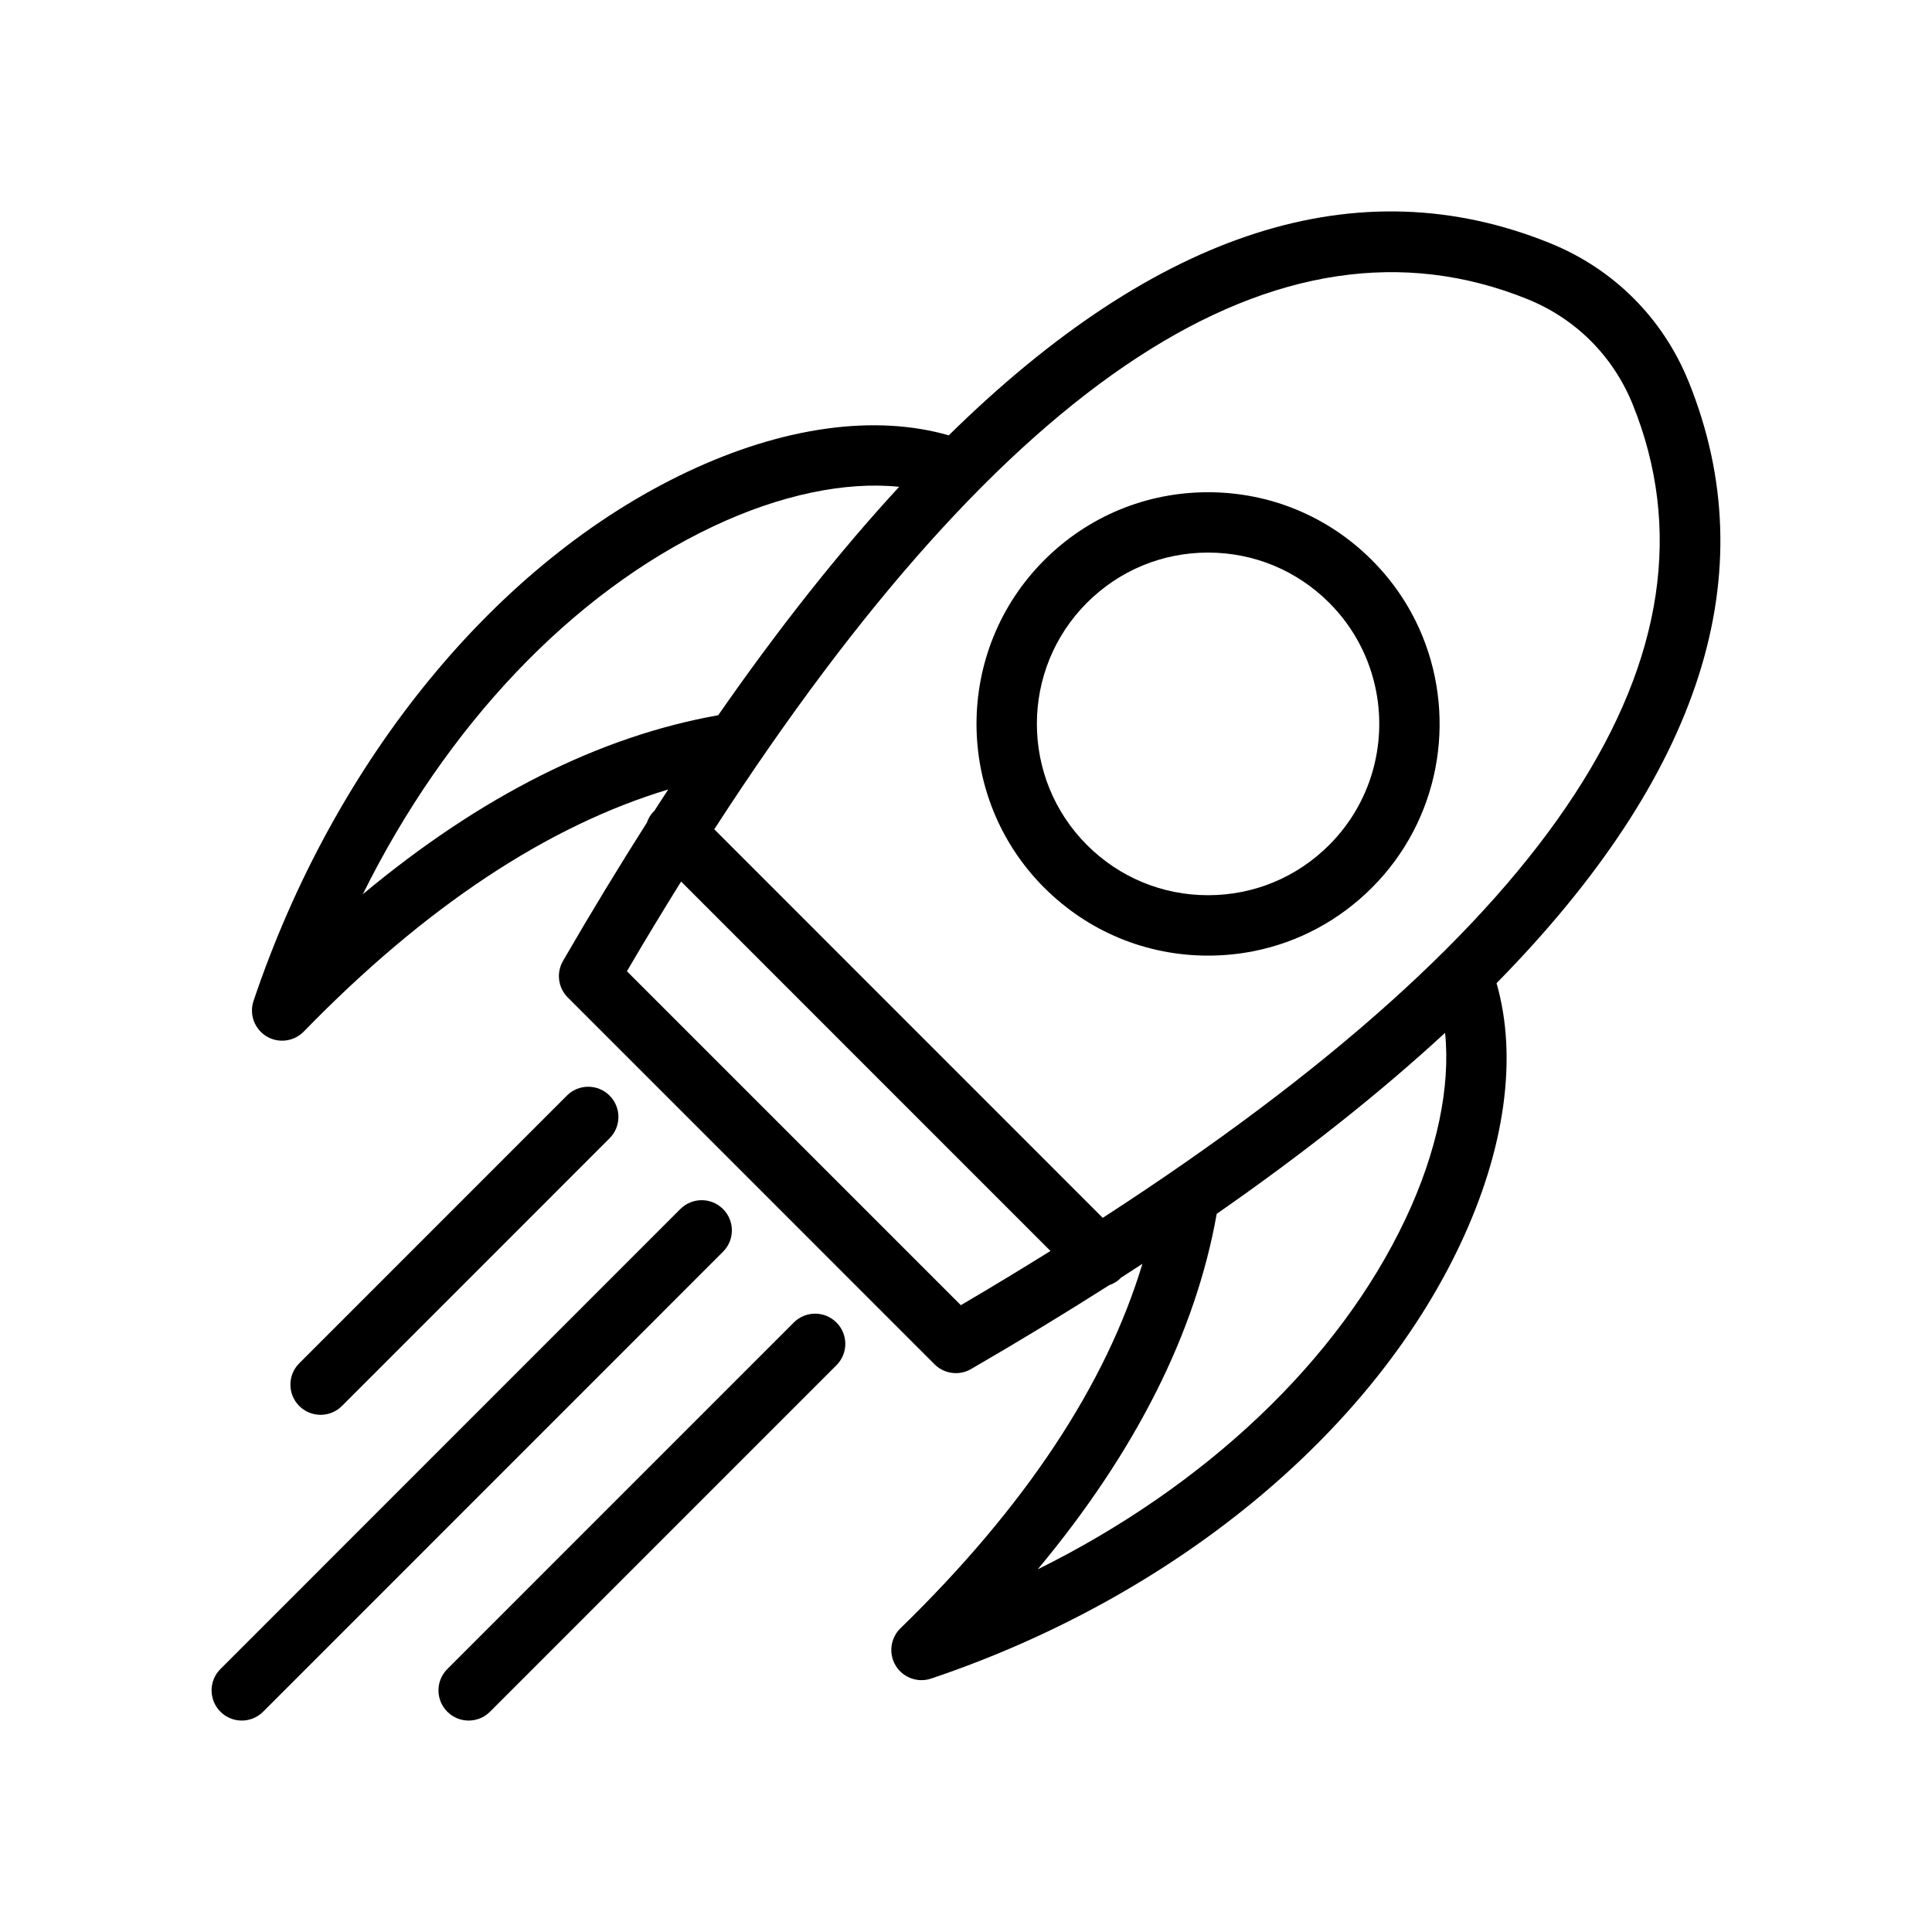 <?xml version="1.0" encoding="UTF-8"?>
<svg xmlns="http://www.w3.org/2000/svg" id="Layer_1" version="1.1" viewBox="0 0 64 64">
  <!-- Generator: Adobe Illustrator 29.0.0, SVG Export Plug-In . SVG Version: 2.1.0 Build 186)  -->
  <path d="M16.466,48.952l7.485-7.487c.391-.391.391-1.023,0-1.414s-1.023-.391-1.414,0l-15.235,15.238c-.391.391-.391,1.023,0,1.414.195.195.451.293.707.293s.512-.098.707-.293l7.749-7.75c0-0.0.001-0.0.001-0Z"></path>
  <path d="M11.327,46.575l8.866-8.868c.391-.391.391-1.023,0-1.414s-1.023-.391-1.414,0l-8.866,8.868c-.391.391-.391,1.023,0,1.414.195.195.451.293.707.293s.512-.098.707-.293Z"></path>
  <path d="M55.941,12.65c-.853-2.11-2.485-3.742-4.597-4.596-6.346-2.567-13.01-.424-19.915,6.367-2.442-.702-5.483-.292-8.66,1.21-6.309,2.979-11.681,9.531-14.37,17.525-.149.442.028.929.427,1.172.162.099.342.146.521.146.263,0,.524-.104.717-.303,4.025-4.139,8.074-6.813,12.072-8.019-.155.237-.31.476-.465.717-.005.005-.011.006-.016.01-.109.109-.18.238-.228.375-.923,1.452-1.849,2.973-2.778,4.58-.227.393-.162.888.159,1.208l12.15,12.152c.192.192.449.293.708.293.171,0,.344-.044.5-.135,1.607-.93,3.127-1.856,4.578-2.779.136-.048.265-.119.373-.228.004-.004.006-.01.01-.015.242-.155.48-.31.717-.465-1.206,3.999-3.879,8.05-8.016,12.075-.334.325-.399.84-.156,1.238.186.304.513.479.854.479.106,0,.214-.017.319-.052,7.99-2.689,14.54-8.062,17.52-14.37,1.502-3.18,1.913-6.222,1.21-8.666,6.789-6.907,8.93-13.572,6.366-19.92ZM50.595,9.908c1.604.648,2.844,1.889,3.492,3.492,3.313,8.201-2.594,17.25-17.557,26.943l-6.435-6.436-6.434-6.436c9.689-14.967,18.738-20.873,26.935-17.563ZM12.018,29.624c2.751-5.555,6.904-9.965,11.606-12.186,2.218-1.048,4.378-1.495,6.162-1.312-1.98,2.146-3.978,4.667-5.995,7.567-3.926.697-7.87,2.677-11.773,5.93ZM31.829,43.236l-11.062-11.062c.601-1.026,1.199-2.013,1.796-2.972l6.117,6.119,6.118,6.119c-.958.596-1.944,1.195-2.97,1.796ZM46.558,40.381c-2.221,4.703-6.63,8.855-12.183,11.606,3.253-3.904,5.234-7.85,5.93-11.777,2.899-2.017,5.419-4.016,7.565-5.996.184,1.786-.264,3.947-1.312,6.167Z"></path>
  <path d="M34.593,29.407c1.45,1.45,3.376,2.249,5.426,2.249.512,0,1.017-.05,1.509-.147,1.475-.293,2.83-1.014,3.918-2.102,2.243-2.244,2.804-5.544,1.682-8.316-.374-.924-.935-1.789-1.683-2.537-1.449-1.449-3.376-2.248-5.426-2.248s-3.977.799-5.426,2.248c-2.993,2.992-2.993,7.861-0,10.854ZM36.007,19.967c1.072-1.071,2.496-1.662,4.012-1.662s2.94.591,4.012,1.662c.829.83,1.348,1.855,1.555,2.928.346,1.789-.173,3.714-1.556,5.097-1.071,1.072-2.496,1.663-4.011,1.663s-2.94-.591-4.012-1.663c-2.212-2.213-2.212-5.812,0-8.025Z"></path>
  <path d="M26.295,43.81l-11.477,11.479c-.391.391-.391,1.023,0,1.414.195.195.451.293.707.293s.512-.098.707-.293l11.477-11.479c.391-.391.391-1.023,0-1.414s-1.023-.391-1.414,0Z"></path>
</svg>

